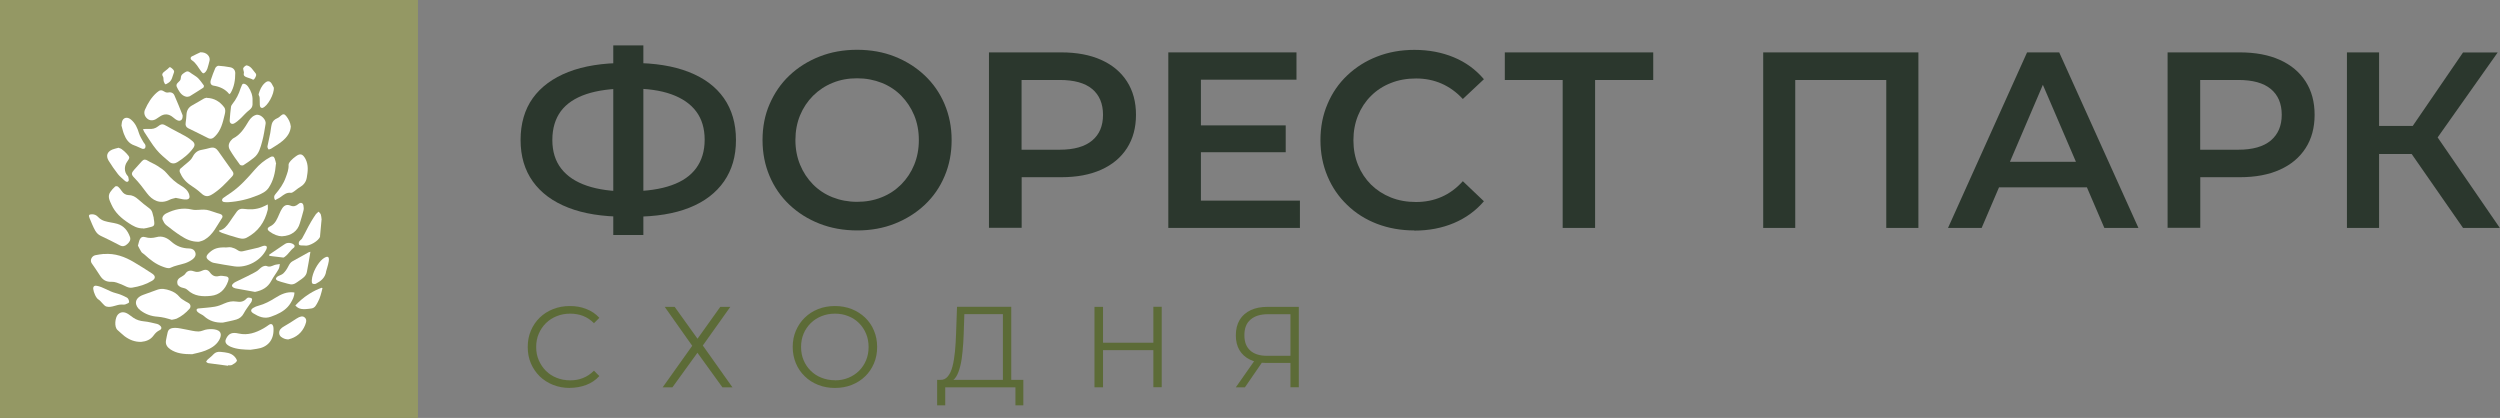 <?xml version="1.0" encoding="UTF-8"?> <svg xmlns="http://www.w3.org/2000/svg" id="_Слой_2" data-name="Слой 2" viewBox="0 0 269.17 45"><rect x="0" y="0" width="269.17" height="45" fill="#808080" stroke="none"/> <defs> <style> .cls-1 { fill: #fff; } .cls-2 { fill: #949864; } .cls-3 { fill: #2b372d; } .cls-4 { fill: #5c6b37; } </style> </defs> <g id="_Лого_горизонт_текст" data-name="Лого горизонт текст"> <g> <rect class="cls-2" width="45" height="45"></rect> <g> <path class="cls-1" d="M22.69,15.91c.36-.08,.6,.07,.8,.35,.51,.73,1.03,1.47,1.55,2.19,.15,.21,.11,.38-.05,.55-.66,.71-1.33,1.43-2.17,1.94-.48,.29-.79,.22-1.19-.16-.35-.33-.77-.61-1.17-.88-.51-.35-.87-.81-1.1-1.37-.04-.1-.02-.29,.05-.36,.27-.26,.59-.49,.87-.74,.15-.14,.32-.28,.41-.46,.22-.42,.49-.75,.99-.83,.33-.05,.66-.15,.99-.23Z"></path> <path class="cls-1" d="M21.4,26.03c-.8,.01-1.37-.28-1.9-.62-.56-.36-1.09-.76-1.61-1.18-.17-.13-.28-.35-.37-.55-.12-.24,.05-.55,.41-.72,.86-.42,1.75-.63,2.73-.4,.41,.1,.86,0,1.3,.01,.2,0,.41,.04,.6,.1,.36,.1,.7,.25,1.06,.34,.27,.06,.43,.25,.28,.47-.56,.83-.96,1.8-1.88,2.33-.22,.13-.48,.18-.61,.22Z"></path> <path class="cls-1" d="M11.18,27.35c1.2-.1,2.27,.29,3.28,.9,.65,.39,1.3,.79,1.93,1.21,.39,.26,.36,.55-.03,.78-.66,.39-1.38,.61-2.13,.73-.43,.07-.77-.2-1.15-.35-.34-.13-.71-.3-1.05-.28-.6,.03-.97-.2-1.27-.68-.28-.45-.59-.88-.89-1.32-.21-.31,0-.77,.38-.86,.3-.07,.61-.1,.92-.14Z"></path> <path class="cls-1" d="M18.91,21.31c-.2,.06-.43,.09-.63,.19-1.05,.54-1.88,.07-2.46-.7-.43-.58-.86-1.15-1.37-1.67-.34-.35-.32-.5,.01-.87,.27-.31,.55-.62,.83-.92,.19-.2,.37-.2,.62-.04,.33,.21,.71,.34,1.04,.56,.35,.23,.73,.46,.99,.78,.45,.55,.96,1.01,1.58,1.37,.38,.22,.73,.51,.86,.97,.08,.3,0,.48-.32,.5-.26,.02-.53-.06-.8-.11-.11-.02-.23-.04-.36-.07Z"></path> <path class="cls-1" d="M22.29,10.54c.8,.03,1.39,.41,1.84,1,.18,.24,.13,.53,.06,.81-.2,.84-.39,1.68-1.03,2.32-.23,.24-.46,.36-.79,.18-.69-.36-1.4-.69-2.1-1.04-.24-.12-.33-.32-.28-.6,.05-.3,.07-.6,.09-.9,.03-.43,.22-.75,.6-.96,.44-.24,.86-.5,1.3-.75,.1-.05,.22-.06,.31-.08Z"></path> <path class="cls-1" d="M14.85,26.45c.08-.27,.11-.48,.2-.67,.11-.24,.32-.33,.58-.25,.41,.13,.8,.11,1.22,0,.6-.17,1.14,.07,1.58,.47,.55,.5,1.19,.74,1.92,.75,.3,0,.56,.12,.67,.41,.12,.3-.04,.57-.26,.74-.24,.19-.54,.34-.83,.44-.53,.17-1.08,.25-1.6,.5-.19,.09-.52-.02-.76-.11-.78-.27-1.42-.77-2.01-1.32-.1-.1-.25-.16-.33-.27-.15-.22-.26-.47-.38-.69Z"></path> <path class="cls-1" d="M18.49,34.43c-.22-.06-.48-.15-.75-.21-.24-.05-.49-.1-.74-.12-.71-.04-1.35-.27-1.9-.7-.6-.47-.73-1.26,.3-1.65,.51-.19,1.02-.37,1.52-.55,.48-.18,.93-.08,1.39,.08,.41,.14,.75,.36,1.03,.7,.16,.2,.42,.32,.64,.47,.12,.08,.26,.12,.37,.21,.19,.15,.21,.41,.05,.59-.39,.44-.85,.81-1.39,1.06-.14,.06-.3,.07-.51,.12Z"></path> <path class="cls-1" d="M15.41,13.9c.24-.01,.44-.04,.63-.02,.36,.03,.68-.04,.97-.27,.4-.32,.54-.27,.99-.01,.65,.38,1.33,.7,1.98,1.07,.27,.15,.52,.33,.75,.53,.26,.23,.28,.46,.07,.75-.46,.64-1.07,1.11-1.72,1.52-.25,.16-.59,.18-.83-.03-.5-.42-1.01-.84-1.42-1.34-.48-.58-.86-1.25-1.29-1.88-.05-.08-.08-.17-.14-.31Z"></path> <path class="cls-1" d="M20.73,38.14c-1,0-1.74-.09-2.39-.53-.34-.23-.54-.53-.47-.95,.05-.3,.12-.61,.19-.91,.11-.41,.5-.44,.79-.45,.4,0,.8,.12,1.19,.18,.45,.08,.89,.21,1.34,.21,.31,0,.63-.2,.95-.23,.32-.04,.66-.04,.97,.05,.65,.19,.52,.73,.27,1.15-.34,.56-.89,.86-1.46,1.09-.52,.2-1.08,.3-1.39,.38Z"></path> <path class="cls-1" d="M27.7,12.36c.43-.02,.97,.55,.9,.96-.11,.64-.2,1.28-.37,1.9-.18,.64-.33,1.33-.9,1.77-.36,.28-.74,.56-1.13,.8-.08,.05-.32,.02-.37-.06-.38-.52-.76-1.04-1.08-1.59-.23-.4-.13-.78,.21-1.11,.04-.04,.08-.09,.13-.12,.8-.4,1.24-1.13,1.68-1.86,.22-.35,.5-.64,.94-.71Z"></path> <path class="cls-1" d="M15.43,24.59c-.65,.02-1.12-.27-1.59-.58-.78-.51-1.45-1.11-1.84-1.98-.19-.43-.45-.87-.13-1.35,.15-.22,.33-.42,.53-.6,.05-.05,.24-.04,.31,.02,.15,.13,.28,.29,.39,.46,.18,.28,.44,.44,.77,.45,.41,0,.71,.19,1.01,.45,.39,.34,.79,.68,1.21,.98,.36,.26,.34,.65,.46,1,0,.02,0,.04,0,.06,.16,.95,.08,.83-.76,1.05-.13,.03-.27,.05-.35,.06Z"></path> <path class="cls-1" d="M29.71,17.65c-.08,.95-.27,1.79-.77,2.55-.29,.44-.74,.64-1.19,.83-1.02,.42-2.08,.67-3.18,.74-.15,0-.31,.01-.46-.02-.08-.01-.19-.09-.2-.16-.01-.08,.04-.21,.11-.26,.28-.21,.57-.39,.86-.59,.99-.69,1.79-1.59,2.57-2.49,.47-.54,1.01-1,1.66-1.34,.23-.12,.37-.08,.46,.14,.08,.21,.12,.42,.16,.59Z"></path> <path class="cls-1" d="M19.15,30.7c-.26-.65,.3-.83,.42-.92,.12-.09,.28-.16,.36-.28,.25-.39,.58-.42,.94-.29,.31,.12,.6,.07,.9-.07,.35-.16,.61-.12,.84,.2,.26,.35,.55,.49,.97,.38,.22-.06,.47,0,.71,.03,.31,.04,.39,.2,.27,.53-.33,.92-.93,1.47-1.83,1.57-.91,.1-1.81,.06-2.54-.63-.36-.33-.64-.11-1.03-.53Z"></path> <path class="cls-1" d="M23.6,24.82c.52-.1,.81-.48,1.09-.88,.27-.39,.53-.78,.81-1.16,.18-.25,.44-.34,.75-.29,.65,.09,1.3,.07,1.92-.17,.2-.08,.4-.18,.66-.31,0,.21,.03,.4,0,.57-.32,1.33-1.03,2.36-2.27,3.01-.4,.21-.76,.07-1.12-.03-.51-.14-1.02-.31-1.52-.48-.12-.04-.24-.12-.35-.19,.01-.03,.02-.06,.04-.09Z"></path> <path class="cls-1" d="M24.25,26.65c.21,0,.43-.06,.64-.02,.22,.05,.45,.14,.64,.27,.2,.14,.37,.21,.62,.15,.55-.14,1.12-.25,1.67-.39,.2-.05,.39-.16,.6-.2,.09-.02,.23,.01,.28,.07,.05,.06,.03,.2-.01,.29-.58,1.24-2.09,2.05-3.45,1.86-.75-.11-1.49-.24-2.24-.38-.12-.02-.24-.08-.34-.15-.54-.34-.56-.56-.09-.98,.46-.41,.89-.55,1.69-.53Z"></path> <path class="cls-1" d="M15.18,36.81c-.68,.01-1.26-.23-1.78-.62-.26-.2-.49-.44-.74-.65-.39-.33-.27-1.36,.04-1.68,.3-.31,.69-.32,1.13-.03,.18,.13,.36,.27,.54,.39,.34,.23,.72,.34,1.14,.38,.48,.04,.95,.18,1.42,.28,.1,.02,.19,.09,.28,.16,.23,.18,.22,.4-.04,.52-.27,.13-.46,.32-.64,.57-.33,.46-.81,.63-1.34,.68Z"></path> <path class="cls-1" d="M19.66,12.53c.01,.35-.22,.55-.52,.44-.18-.07-.35-.2-.5-.33-.47-.4-.95-.43-1.45-.08-.13,.09-.27,.19-.41,.27-.35,.19-.68,.16-.94-.07-.28-.25-.38-.61-.23-.95,.31-.7,.7-1.35,1.29-1.86,.34-.29,.48-.29,.85-.06,.09,.06,.24,.09,.35,.07,.32-.07,.57,.05,.68,.31,.31,.69,.59,1.41,.87,2.11,.02,.05,.02,.12,.02,.14Z"></path> <path class="cls-1" d="M24,34.73c-.78,.04-1.46-.17-2.04-.7-.14-.13-.33-.19-.49-.3-.1-.07-.21-.14-.27-.24-.08-.14-.03-.26,.16-.28,.59-.06,1.18-.09,1.77-.19,.35-.06,.69-.19,1.01-.34,.43-.19,.85-.29,1.32-.21,.39,.07,.77,.03,1.07-.31,.05-.06,.15-.12,.23-.12,.13,0,.28,.03,.36,.11,.05,.04,0,.21-.03,.31-.03,.09-.1,.16-.16,.24-.23,.34-.49,.67-.68,1.03-.18,.35-.45,.56-.8,.67-.47,.14-.96,.22-1.44,.33Z"></path> <path class="cls-1" d="M26.99,37.66c-.74-.02-1.46-.04-2.14-.32-.12-.05-.25-.12-.35-.2-.26-.21-.29-.45-.12-.75,.28-.49,.61-.64,1.32-.48,.99,.22,1.85-.09,2.68-.56,.2-.11,.39-.25,.58-.38,.22-.15,.39-.08,.46,.18,.03,.11,.03,.23,.03,.35,.01,1.15-.66,1.91-1.81,2.06-.23,.03-.46,.07-.67,.1Z"></path> <path class="cls-1" d="M29.61,21.54c-.15-.27-.11-.46,.04-.63,.46-.54,.87-1.11,1.11-1.79,.16-.44,.34-.88,.31-1.38,0-.14,.12-.31,.23-.43,.16-.18,.35-.33,.54-.47,.48-.36,.75-.28,1.05,.27,.34,.65,.26,1.34,.14,2.02-.08,.48-.36,.81-.78,1.05-.2,.11-.37,.28-.56,.41-.12,.08-.26,.19-.38,.17-.46-.06-.76,.21-1.09,.45-.17,.13-.38,.21-.59,.33Z"></path> <path class="cls-1" d="M30.34,25.44c-.37,0-.88-.18-1.33-.52-.27-.2-.25-.39,.06-.54,.6-.28,.78-.85,1.02-1.38,.09-.2,.18-.41,.31-.59,.23-.33,.51-.42,.88-.27,.34,.14,.6,.04,.85-.18,.23-.2,.48-.14,.54,.16,.04,.18,.05,.39,0,.57-.11,.46-.26,.91-.39,1.36-.23,.81-.89,1.34-1.93,1.39Z"></path> <path class="cls-1" d="M27.46,31.43c-.63-.11-1.28-.23-1.94-.35-.13-.02-.27-.05-.38-.11-.21-.13-.21-.28-.03-.44,.08-.07,.17-.14,.26-.18,.33-.16,2.14-1.01,2.39-1.23,.16-.14,.31-.3,.49-.4,.13-.07,.34-.13,.46-.08,.32,.15,.56,0,.83-.1,.19-.07,.39-.07,.59-.11-.04,.19-.04,.4-.14,.56-.24,.43-.55,.81-.78,1.25-.37,.7-.97,1.03-1.75,1.19Z"></path> <path class="cls-1" d="M9.9,23.07c.27,0,.48,.09,.68,.31,.18,.19,.44,.35,.69,.42,.44,.14,.91,.17,1.36,.3,.7,.21,1.12,.73,1.36,1.4,.13,.35-.08,.6-.31,.8-.22,.2-.46,.28-.77,.12-.68-.36-1.37-.7-2.07-1.03-.53-.25-.7-.77-.92-1.24-.1-.22-.19-.44-.28-.67-.13-.31-.07-.4,.26-.41Z"></path> <path class="cls-1" d="M31.7,31.48c0,.45-.2,.8-.41,1.15-.37,.61-.94,.98-1.58,1.26-.18,.08-.36,.14-.54,.21-.7,.26-1.31,0-1.89-.36-.31-.19-.32-.4-.01-.59,.17-.11,.38-.19,.58-.24,.65-.17,1.23-.49,1.79-.84,.61-.38,1.25-.7,2.06-.58Z"></path> <path class="cls-1" d="M33.42,27.12c-.13,.76-.24,1.47-.38,2.17-.09,.46-.47,.69-.82,.93-.29,.2-.57,.46-.96,.39-.2-.03-.39-.1-.59-.15-.26-.07-.52-.14-.78-.24-.08-.03-.18-.13-.18-.19,0-.09,.08-.2,.16-.25,.2-.13,.46-.18,.63-.34,.22-.21,.4-.48,.54-.76,.12-.23,.23-.43,.47-.56,.58-.31,1.14-.63,1.71-.95,.04-.02,.08-.03,.19-.06Z"></path> <path class="cls-1" d="M27.19,10.78c0,.16,0,.31,0,.47-.01,.25-.12,.42-.34,.59-.36,.27-.65,.64-.99,.95-.2,.19-.41,.37-.65,.5-.26,.14-.5-.03-.48-.33,.03-.48,.08-.97,.14-1.45,.01-.11,.08-.22,.15-.31,.41-.51,.7-1.08,.89-1.71,0-.02,.01-.04,.02-.05,.1-.16,.1-.47,.36-.42,.17,.03,.35,.19,.45,.35,.28,.42,.47,.89,.45,1.42Z"></path> <path class="cls-1" d="M31.31,13.63c-.04,.64-.41,1.14-.9,1.55-.38,.32-.82,.57-1.24,.84-.08,.05-.25,.09-.28,.05-.06-.09-.11-.23-.09-.33,.09-.47,.21-.94,.3-1.42,.06-.33,.08-.67,.17-.99,.08-.27,.28-.47,.56-.59,.16-.06,.29-.18,.42-.3,.22-.19,.38-.18,.56,.05,.25,.32,.45,.67,.5,1.13Z"></path> <path class="cls-1" d="M24.69,10.14c-.44-.56-1.03-.81-1.7-.92-.3-.05-.4-.29-.28-.64,.14-.42,.29-.84,.47-1.25,.05-.11,.23-.26,.34-.25,.42,.02,.85,.09,1.26,.16,.33,.06,.54,.29,.55,.62,0,.76-.11,1.5-.51,2.17-.02,.03-.06,.05-.12,.1Z"></path> <path class="cls-1" d="M20.17,10.43c-.5-.05-.77-.4-.99-.79-.28-.48-.24-.55,.17-.94,.07-.07,.12-.2,.12-.3,0-.37,.28-.51,.53-.66,.24-.14,.42,.03,.6,.16,.23,.17,.5,.3,.7,.49,.24,.24,.44,.52,.64,.8,.04,.05,0,.21-.05,.25-.47,.31-.96,.61-1.44,.91-.08,.05-.19,.05-.29,.07Z"></path> <path class="cls-1" d="M12.72,15.9c.11,.05,.26,.07,.37,.15,.19,.14,.38,.3,.54,.48,.38,.43,.37,.43,.04,.91-.29,.42-.32,1.04,.04,1.46,.04,.04,.09,.09,.1,.14,.02,.15,.09,.34,.03,.44-.13,.19-.31,.07-.44-.05-.24-.22-.5-.43-.7-.68-.36-.46-.69-.94-1-1.44-.32-.53-.17-.97,.4-1.21,.18-.08,.39-.11,.62-.18Z"></path> <path class="cls-1" d="M13.08,13.51c.03-.19,.03-.38,.1-.53,.18-.36,.57-.4,.93-.1,.45,.38,.68,.88,.85,1.45,.1,.34,.31,.65,.48,.97,.06,.11,.18,.2,.21,.32,.03,.1,.02,.26-.04,.34-.05,.06-.2,.09-.29,.06-.29-.11-.57-.27-.87-.37-.58-.2-.89-.66-1.1-1.21-.12-.3-.18-.61-.27-.92Z"></path> <path class="cls-1" d="M34.62,23.66c-.05,.53-.11,1.14-.16,1.75,0,.02,0,.04,0,.06-.12,.45-1.17,1.07-1.63,.97-.11-.02-.23,0-.34-.01-.1-.01-.26-.02-.29-.08-.05-.09-.04-.25,.01-.34,.07-.13,.24-.21,.31-.33,.24-.42,.45-.85,.67-1.27,.1-.19,.21-.39,.32-.57,.16-.26,.32-.53,.5-.78,.08-.11,.2-.18,.3-.27,.08,.1,.19,.19,.23,.3,.05,.15,.06,.32,.09,.57Z"></path> <path class="cls-1" d="M31.06,36.55c-.15-.02-.27-.02-.38-.06-.3-.11-.6-.27-.62-.62-.02-.35,.22-.56,.52-.73,.46-.26,.91-.55,1.35-.84,.37-.24,.65-.3,.85-.14,.23,.18,.25,.41,.07,.85-.34,.83-.96,1.33-1.8,1.53Z"></path> <path class="cls-1" d="M13.11,32.79c-.57-.02-1.09,.38-1.67,.21-.25-.07-.58-.6-.82-.74-.29-.16-.54-.79-.58-1.14-.03-.27,.12-.4,.38-.35,.67,.12,1.36,.62,2.01,.78,.43,.11,.86,.29,1.25,.5,.13,.07,.23,.32,.22,.48,0,.09-.25,.18-.4,.24-.1,.04-.23,.02-.4,.02Z"></path> <path class="cls-1" d="M29.48,9.41c.08,.68-.67,2.05-1.22,2.21-.06,.02-.16-.02-.21-.07-.17-.18,0-1.05-.16-1.24-.04-.05-.06-.14-.04-.19,.13-.45,.31-.87,.67-1.19,.29-.26,.54-.24,.74,.09,.09,.15,.17,.31,.21,.39Z"></path> <path class="cls-1" d="M24.55,39.38c-.71-.09-1.42-.18-2.12-.28-.08-.01-.16-.09-.24-.14,.05-.08,.09-.18,.16-.24,.2-.19,.44-.35,.62-.56,.23-.25,.5-.31,.82-.27,.52,.06,1.06,.08,1.45,.49,.13,.13,.31,.4,.26,.49-.1,.19-.34,.32-.54,.43-.11,.06-.27,.02-.4,.03,0,.02,0,.04,0,.06Z"></path> <path class="cls-1" d="M31.8,32.89c.34-.37,.82-.82,1.48-1.24,.5-.32,.97-.53,1.36-.67,.03,.02,.05,.03,.08,.05-.07,.26-.12,.53-.21,.79-.08,.25-.17,.5-.3,.72-.16,.28-.28,.61-.67,.67-1,.15-1.38,.09-1.74-.32Z"></path> <path class="cls-1" d="M21.61,5.63c.65-.02,1.06,.47,.95,.91-.07,.28-.14,.56-.23,.84-.04,.12-.11,.25-.19,.35-.21,.23-.29,.21-.48-.04-.32-.42-.54-.91-1.01-1.21-.15-.09-.19-.3,.01-.41,.36-.19,.74-.35,.94-.45Z"></path> <path class="cls-1" d="M28.98,27.42c.52-.35,1.03-.7,1.55-1.05,.06-.04,.11-.08,.17-.11,.27-.19,.81-.12,1,.15,.04,.05,.01,.2-.04,.24-.48,.36-.55,.68-1.04,1.03-.04,.03-.09,.06-.13,.05-.36-.06-1.14-.12-1.5-.19v-.11Z"></path> <path class="cls-1" d="M35.11,29.26c-.11,.65-.56,1.01-1.1,1.29-.1,.05-.29,.04-.37-.02-.07-.06-.08-.24-.07-.36,.06-.83,.64-1.86,1.19-2.3,1.2-.88,.39,1.09,.34,1.39Z"></path> <path class="cls-1" d="M17.61,8.64c-.02-.16,0-.3-.06-.39-.17-.26-.03-.41,.16-.55,.12-.09,.24-.2,.36-.29,.1-.07,.16-.27,.35-.12,.18,.14,.4,.31,.3,.54-.16,.39-.19,.86-.61,1.1-.1,.06-.26,.17-.31,.14-.09-.07-.13-.22-.18-.34-.02-.04,0-.1,0-.1Z"></path> <path class="cls-1" d="M26.19,7.48c.03,.16,.09,.28,.07,.38-.08,.3,.11,.39,.33,.47,.15,.05,.29,.11,.44,.15,.12,.03,.24,.2,.37,0,.13-.19,.27-.42,.11-.6-.28-.31-.47-.75-.94-.84-.12-.02-.39,.22-.39,.35,0,.05,.02,.09,.02,.1Z"></path> </g> <g> <path class="cls-3" d="M67.25,23.33c-2.38,0-4.4-.32-6.06-.97-1.67-.65-2.94-1.59-3.82-2.82-.88-1.23-1.32-2.72-1.32-4.47s.44-3.29,1.32-4.51c.88-1.22,2.16-2.16,3.82-2.81,1.67-.65,3.69-.97,6.06-.97h.89c2.36,0,4.36,.32,6.02,.97,1.66,.65,2.92,1.59,3.78,2.82,.86,1.23,1.3,2.73,1.3,4.5s-.43,3.21-1.28,4.45c-.86,1.24-2.1,2.19-3.73,2.84-1.63,.65-3.61,.97-5.95,.97h-1.03Zm.35-2.73h.3c1.75-.02,3.21-.23,4.39-.65,1.18-.41,2.07-1.03,2.67-1.85,.6-.82,.91-1.84,.91-3.06s-.31-2.24-.92-3.05c-.61-.81-1.5-1.42-2.67-1.84s-2.61-.62-4.32-.62h-.35c-1.78,0-3.28,.2-4.5,.61-1.21,.41-2.12,1.02-2.73,1.84-.6,.82-.91,1.85-.91,3.09s.32,2.27,.96,3.09c.64,.82,1.56,1.43,2.77,1.84,1.21,.41,2.67,.61,4.4,.61Zm-1.57,4.7V4.89h3.24V25.3h-3.24Z"></path> <path class="cls-3" d="M92.31,24.81c-1.48,0-2.83-.24-4.08-.73s-2.32-1.17-3.24-2.04-1.63-1.9-2.13-3.08-.76-2.47-.76-3.88,.25-2.7,.76-3.87,1.21-2.21,2.13-3.08,2-1.55,3.24-2.04c1.24-.49,2.59-.73,4.05-.73s2.83,.24,4.06,.73c1.23,.49,2.31,1.17,3.23,2.04s1.63,1.9,2.13,3.08,.76,2.47,.76,3.87-.25,2.7-.76,3.89c-.5,1.19-1.21,2.21-2.13,3.08-.92,.86-1.99,1.54-3.23,2.03-1.23,.49-2.58,.73-4.04,.73Zm-.03-3.08c.95,0,1.84-.16,2.65-.49,.81-.32,1.51-.79,2.11-1.39,.59-.6,1.06-1.3,1.39-2.11s.5-1.69,.5-2.66-.17-1.86-.5-2.66-.8-1.5-1.39-2.11c-.59-.6-1.3-1.07-2.11-1.39-.81-.32-1.69-.49-2.65-.49s-1.83,.16-2.63,.49c-.8,.32-1.5,.79-2.11,1.39-.6,.6-1.07,1.31-1.4,2.11s-.5,1.69-.5,2.66,.17,1.84,.5,2.65c.33,.81,.8,1.52,1.39,2.12,.59,.6,1.3,1.07,2.11,1.39,.81,.32,1.69,.49,2.65,.49Z"></path> <path class="cls-3" d="M106.48,24.54V5.64h7.78c1.67,0,3.11,.27,4.31,.81,1.2,.54,2.12,1.31,2.77,2.32s.97,2.21,.97,3.59-.32,2.58-.97,3.59-1.57,1.78-2.77,2.32c-1.2,.54-2.63,.81-4.31,.81h-5.83l1.57-1.65v7.1h-3.51Zm3.51-6.72l-1.57-1.7h5.67c1.55,0,2.71-.33,3.5-.99s1.17-1.58,1.17-2.77-.39-2.13-1.17-2.78-1.95-.97-3.5-.97h-5.67l1.57-1.73v10.94Z"></path> <path class="cls-3" d="M129.3,21.6h10.66v2.94h-14.17V5.64h13.8v2.94h-10.29v13.01Zm-.27-8.1h9.4v2.89h-9.4v-2.89Z"></path> <path class="cls-3" d="M152.27,24.81c-1.44,0-2.78-.24-4.01-.71s-2.3-1.15-3.21-2.03c-.91-.87-1.62-1.9-2.12-3.09-.5-1.19-.76-2.48-.76-3.89s.25-2.7,.76-3.89c.5-1.19,1.21-2.22,2.13-3.09s1.99-1.55,3.21-2.02c1.22-.48,2.57-.72,4.02-.72,1.55,0,2.96,.27,4.24,.8,1.28,.53,2.36,1.32,3.24,2.36l-2.27,2.13c-.68-.74-1.45-1.29-2.29-1.66-.85-.37-1.76-.55-2.75-.55s-1.89,.16-2.71,.49c-.82,.32-1.53,.78-2.13,1.38-.6,.59-1.07,1.3-1.4,2.11s-.5,1.7-.5,2.67,.17,1.86,.5,2.67c.33,.81,.8,1.51,1.4,2.11,.6,.59,1.31,1.05,2.13,1.38s1.72,.49,2.71,.49,1.91-.18,2.75-.55c.85-.37,1.61-.93,2.29-1.69l2.27,2.16c-.88,1.03-1.96,1.81-3.24,2.35-1.28,.54-2.7,.81-4.27,.81Z"></path> <path class="cls-3" d="M168.25,24.54V7.75l.84,.86h-7.07v-2.97h15.98v2.97h-7.07l.81-.86V24.54h-3.48Z"></path> <path class="cls-3" d="M189.84,24.54V5.64h16.71V24.54h-3.46V7.75l.81,.86h-11.42l.81-.86V24.54h-3.46Z"></path> <path class="cls-3" d="M209.74,24.54l8.51-18.9h3.46l8.53,18.9h-3.67l-7.32-17.04h1.4l-7.29,17.04h-3.62Zm3.92-4.37l.94-2.75h10.21l.95,2.75h-12.1Z"></path> <path class="cls-3" d="M233.38,24.54V5.64h7.78c1.67,0,3.11,.27,4.31,.81s2.12,1.31,2.77,2.32,.97,2.21,.97,3.59-.32,2.58-.97,3.59-1.57,1.78-2.77,2.32-2.63,.81-4.31,.81h-5.83l1.57-1.65v7.1h-3.51Zm3.51-6.72l-1.57-1.7h5.67c1.55,0,2.71-.33,3.5-.99,.78-.66,1.18-1.58,1.18-2.77s-.39-2.13-1.18-2.78c-.78-.65-1.95-.97-3.5-.97h-5.67l1.57-1.73v10.94Z"></path> <path class="cls-3" d="M252.69,24.54V5.64h3.46V24.54h-3.46Zm2.4-7.96v-3.02h6.37v3.02h-6.37Zm6.86-1.08l-3.21-.43,6.45-9.42h3.73l-6.97,9.86Zm3.24,9.04l-6.4-9.21,2.83-1.75,7.53,10.96h-3.97Z"></path> </g> <g> <path class="cls-4" d="M61.36,41.77c-.65,0-1.25-.11-1.81-.33-.55-.22-1.03-.53-1.44-.92-.4-.4-.72-.86-.95-1.4s-.34-1.12-.34-1.76,.11-1.22,.34-1.76c.23-.54,.54-1,.95-1.4,.41-.4,.89-.7,1.44-.92,.55-.22,1.15-.33,1.81-.33s1.22,.1,1.77,.32c.55,.21,1.02,.53,1.4,.95l-.58,.58c-.35-.36-.75-.62-1.18-.79-.43-.16-.89-.24-1.38-.24-.52,0-1,.09-1.45,.27-.45,.18-.83,.43-1.16,.75-.33,.33-.59,.71-.77,1.14-.19,.43-.28,.91-.28,1.43s.09,1,.28,1.43c.19,.43,.44,.81,.77,1.14,.33,.33,.72,.58,1.16,.75,.45,.18,.93,.27,1.45,.27s.96-.08,1.38-.25c.43-.17,.82-.43,1.18-.79l.58,.58c-.38,.42-.85,.74-1.4,.95-.55,.21-1.15,.32-1.78,.32Z"></path> <path class="cls-4" d="M71.59,33.04h1.05l2.46,3.43,2.45-3.43h1.08l-2.96,4.16,3.19,4.5h-1.08l-2.69-3.72-2.69,3.72h-1.05l3.18-4.47-2.96-4.19Z"></path> <path class="cls-4" d="M89.9,41.77c-.65,0-1.26-.11-1.81-.33-.56-.22-1.04-.53-1.45-.93s-.73-.87-.95-1.4-.34-1.12-.34-1.75,.11-1.22,.34-1.75,.54-1,.95-1.4,.89-.71,1.44-.93c.55-.22,1.16-.33,1.82-.33s1.25,.11,1.81,.33c.55,.22,1.03,.53,1.44,.92,.41,.4,.73,.86,.95,1.4,.23,.54,.34,1.12,.34,1.76s-.11,1.22-.34,1.76c-.23,.54-.54,1-.95,1.4-.41,.4-.89,.7-1.44,.92s-1.16,.33-1.81,.33Zm0-.82c.52,0,1-.09,1.44-.27,.44-.18,.82-.43,1.15-.75,.33-.33,.58-.71,.76-1.14,.18-.43,.27-.91,.27-1.43s-.09-1-.27-1.43c-.18-.43-.43-.81-.76-1.14-.33-.33-.71-.58-1.15-.75-.44-.18-.92-.27-1.44-.27s-1,.09-1.45,.27c-.45,.18-.83,.43-1.16,.75-.33,.33-.59,.71-.77,1.14-.18,.43-.27,.91-.27,1.43s.09,.99,.27,1.42,.44,.82,.77,1.14c.33,.33,.72,.58,1.16,.75,.45,.18,.93,.27,1.45,.27Z"></path> <path class="cls-4" d="M100.9,43.64v-2.74h9.28v2.74h-.85v-1.94h-7.56v1.94h-.87Zm7.08-2.38v-7.44h-4.15l-.07,2.1c-.02,.65-.06,1.28-.12,1.88-.05,.6-.13,1.13-.25,1.61s-.26,.86-.45,1.16-.43,.47-.72,.52l-1-.19c.33,.02,.6-.1,.82-.36,.22-.26,.39-.62,.51-1.08,.12-.46,.21-1,.27-1.62s.1-1.29,.12-2l.1-2.81h5.84v8.23h-.9Z"></path> <path class="cls-4" d="M118.76,41.7h-.92v-8.66h.92v8.66Zm5.51-4h-5.61v-.8h5.61v.8Zm-.09-4.67h.9v8.66h-.9v-8.66Z"></path> <path class="cls-4" d="M138.94,41.7v-2.87l.25,.25h-2.83c-.69,0-1.29-.12-1.78-.36s-.87-.58-1.13-1.02-.39-.97-.39-1.59c0-.66,.14-1.22,.42-1.68,.28-.46,.68-.8,1.19-1.04s1.12-.35,1.8-.35h3.37v8.66h-.9Zm-5.88,0l2.13-3.04h.94l-2.09,3.04h-.98Zm5.88-3.13v-5l.25,.26h-2.67c-.81,0-1.43,.19-1.88,.58s-.66,.94-.66,1.68,.21,1.26,.62,1.64,1.02,.58,1.83,.58h2.76l-.25,.27Z"></path> </g> </g> </g> </svg> 